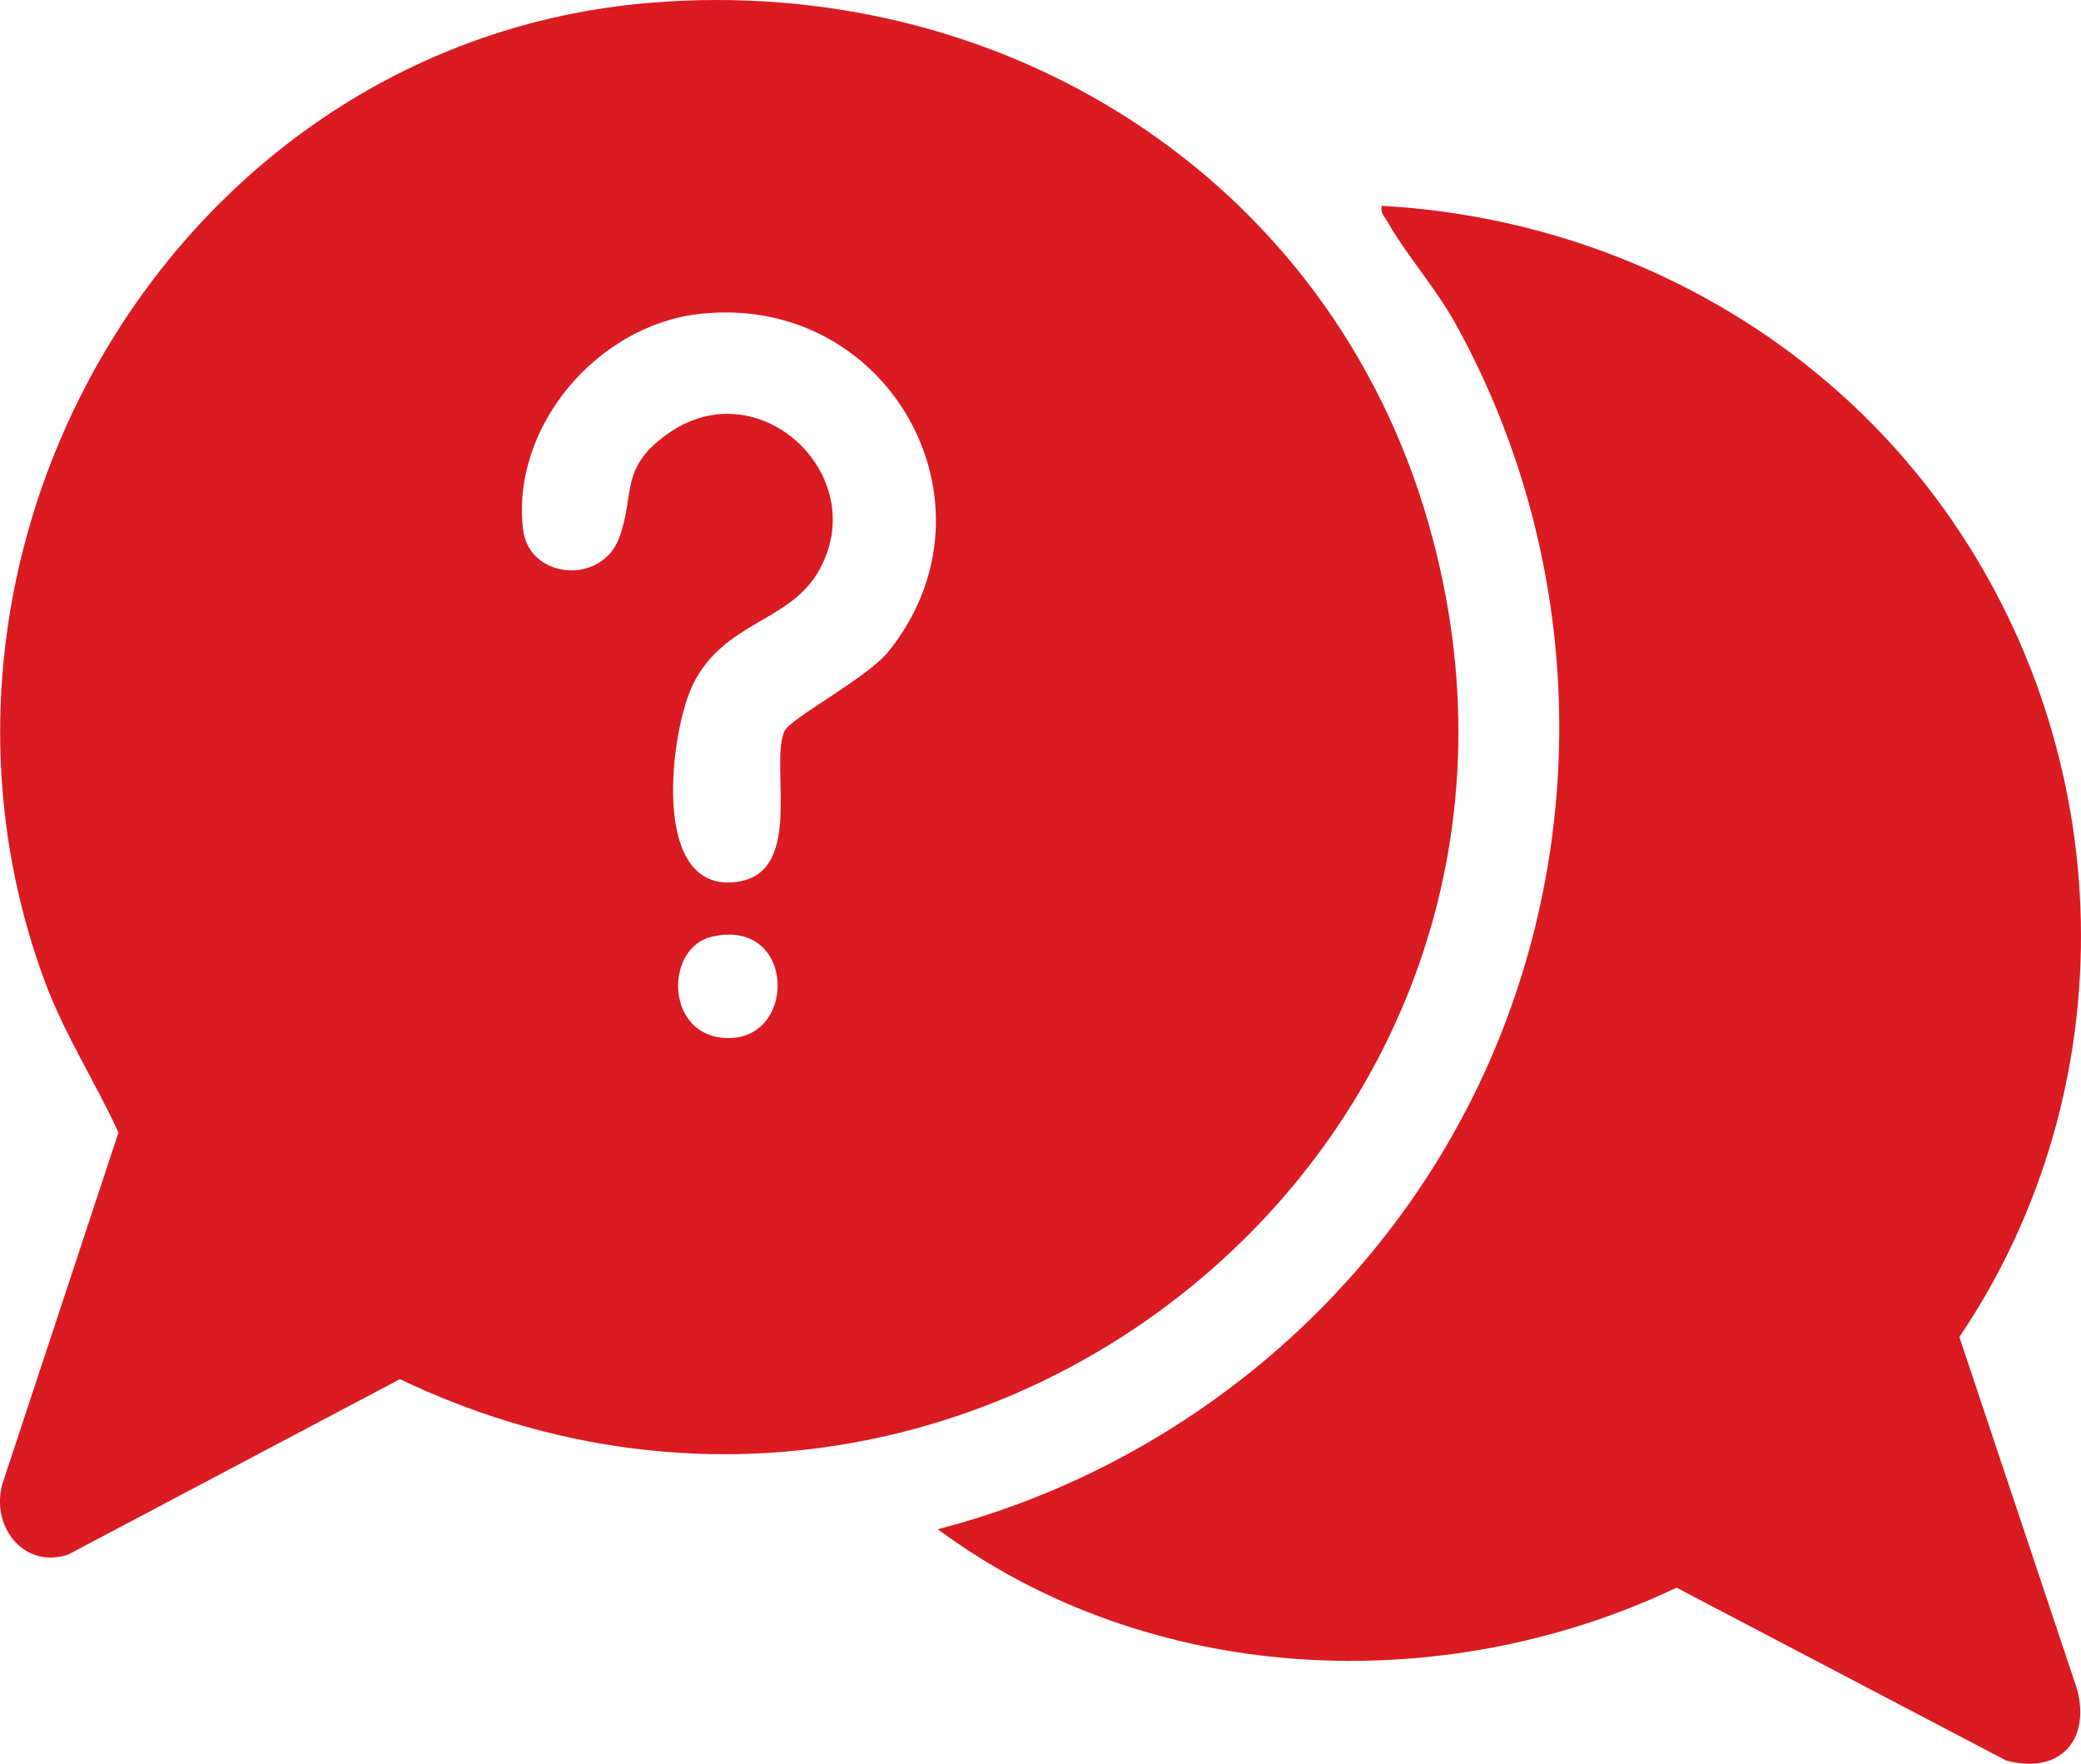 <?xml version="1.0" encoding="UTF-8"?>
<svg id="Capa_2" data-name="Capa 2" xmlns="http://www.w3.org/2000/svg" viewBox="0 0 426.57 361.5">
  <defs>
    <style>
      .cls-1 {
        fill: #da1b21;
      }
    </style>
  </defs>
  <g id="Capa_1-2" data-name="Capa 1">
    <g id="nlp0qj.tif">
      <g>
        <path class="cls-1" d="M133.04.59c72.67-6.12,139.38,35.93,159.7,106.41,36.33,126.02-93.57,231.69-210.76,175.68l-68.02,35.96c-9.02,3.01-15.88-5.69-13.48-14.45l23.8-72.05c-4.7-10.34-11-19.95-15.06-30.88C-24.04,111.65,36.63,8.71,133.04.59ZM143.02,64.39c-20.7,2.49-38.28,23.15-35.8,44.12,1.21,10.23,16.12,11.5,19.72,1.67,3.34-9.14-.11-14.42,10.37-21.57,18.86-12.87,42.05,9.62,30.13,29.05-6.05,9.86-19.15,9.97-25.37,22.57-4.54,9.18-8.82,41.33,7.66,40.64,15.64-.66,7.91-23.51,11.04-30.97,1.13-2.68,16.89-10.78,21.46-16.5,24.17-30.26-.3-73.69-39.2-69.01ZM145.95,191.98c-9.47,2.16-9.66,19.36,1.89,20.7,15.7,1.83,15.75-24.73-1.89-20.7Z"/>
        <path class="cls-1" d="M192.24,313.44c50-12.97,91.98-48.28,112.86-95.39,21.53-48.6,18.98-105.15-6.69-151.61-4.1-7.42-10.14-14.2-13.98-20.96-.63-1.11-1.53-1.8-1.19-3.29,45.86,2.52,88.53,24.95,115.22,62.1,35.98,50.09,37.83,118.42,3.18,169.76l24.15,72.25c2.74,10.62-3.73,17.44-14.58,14.54l-67.54-35.42c-48.23,22.93-108.22,20.07-151.42-11.97Z"/>
      </g>
    </g>
  </g>
</svg>